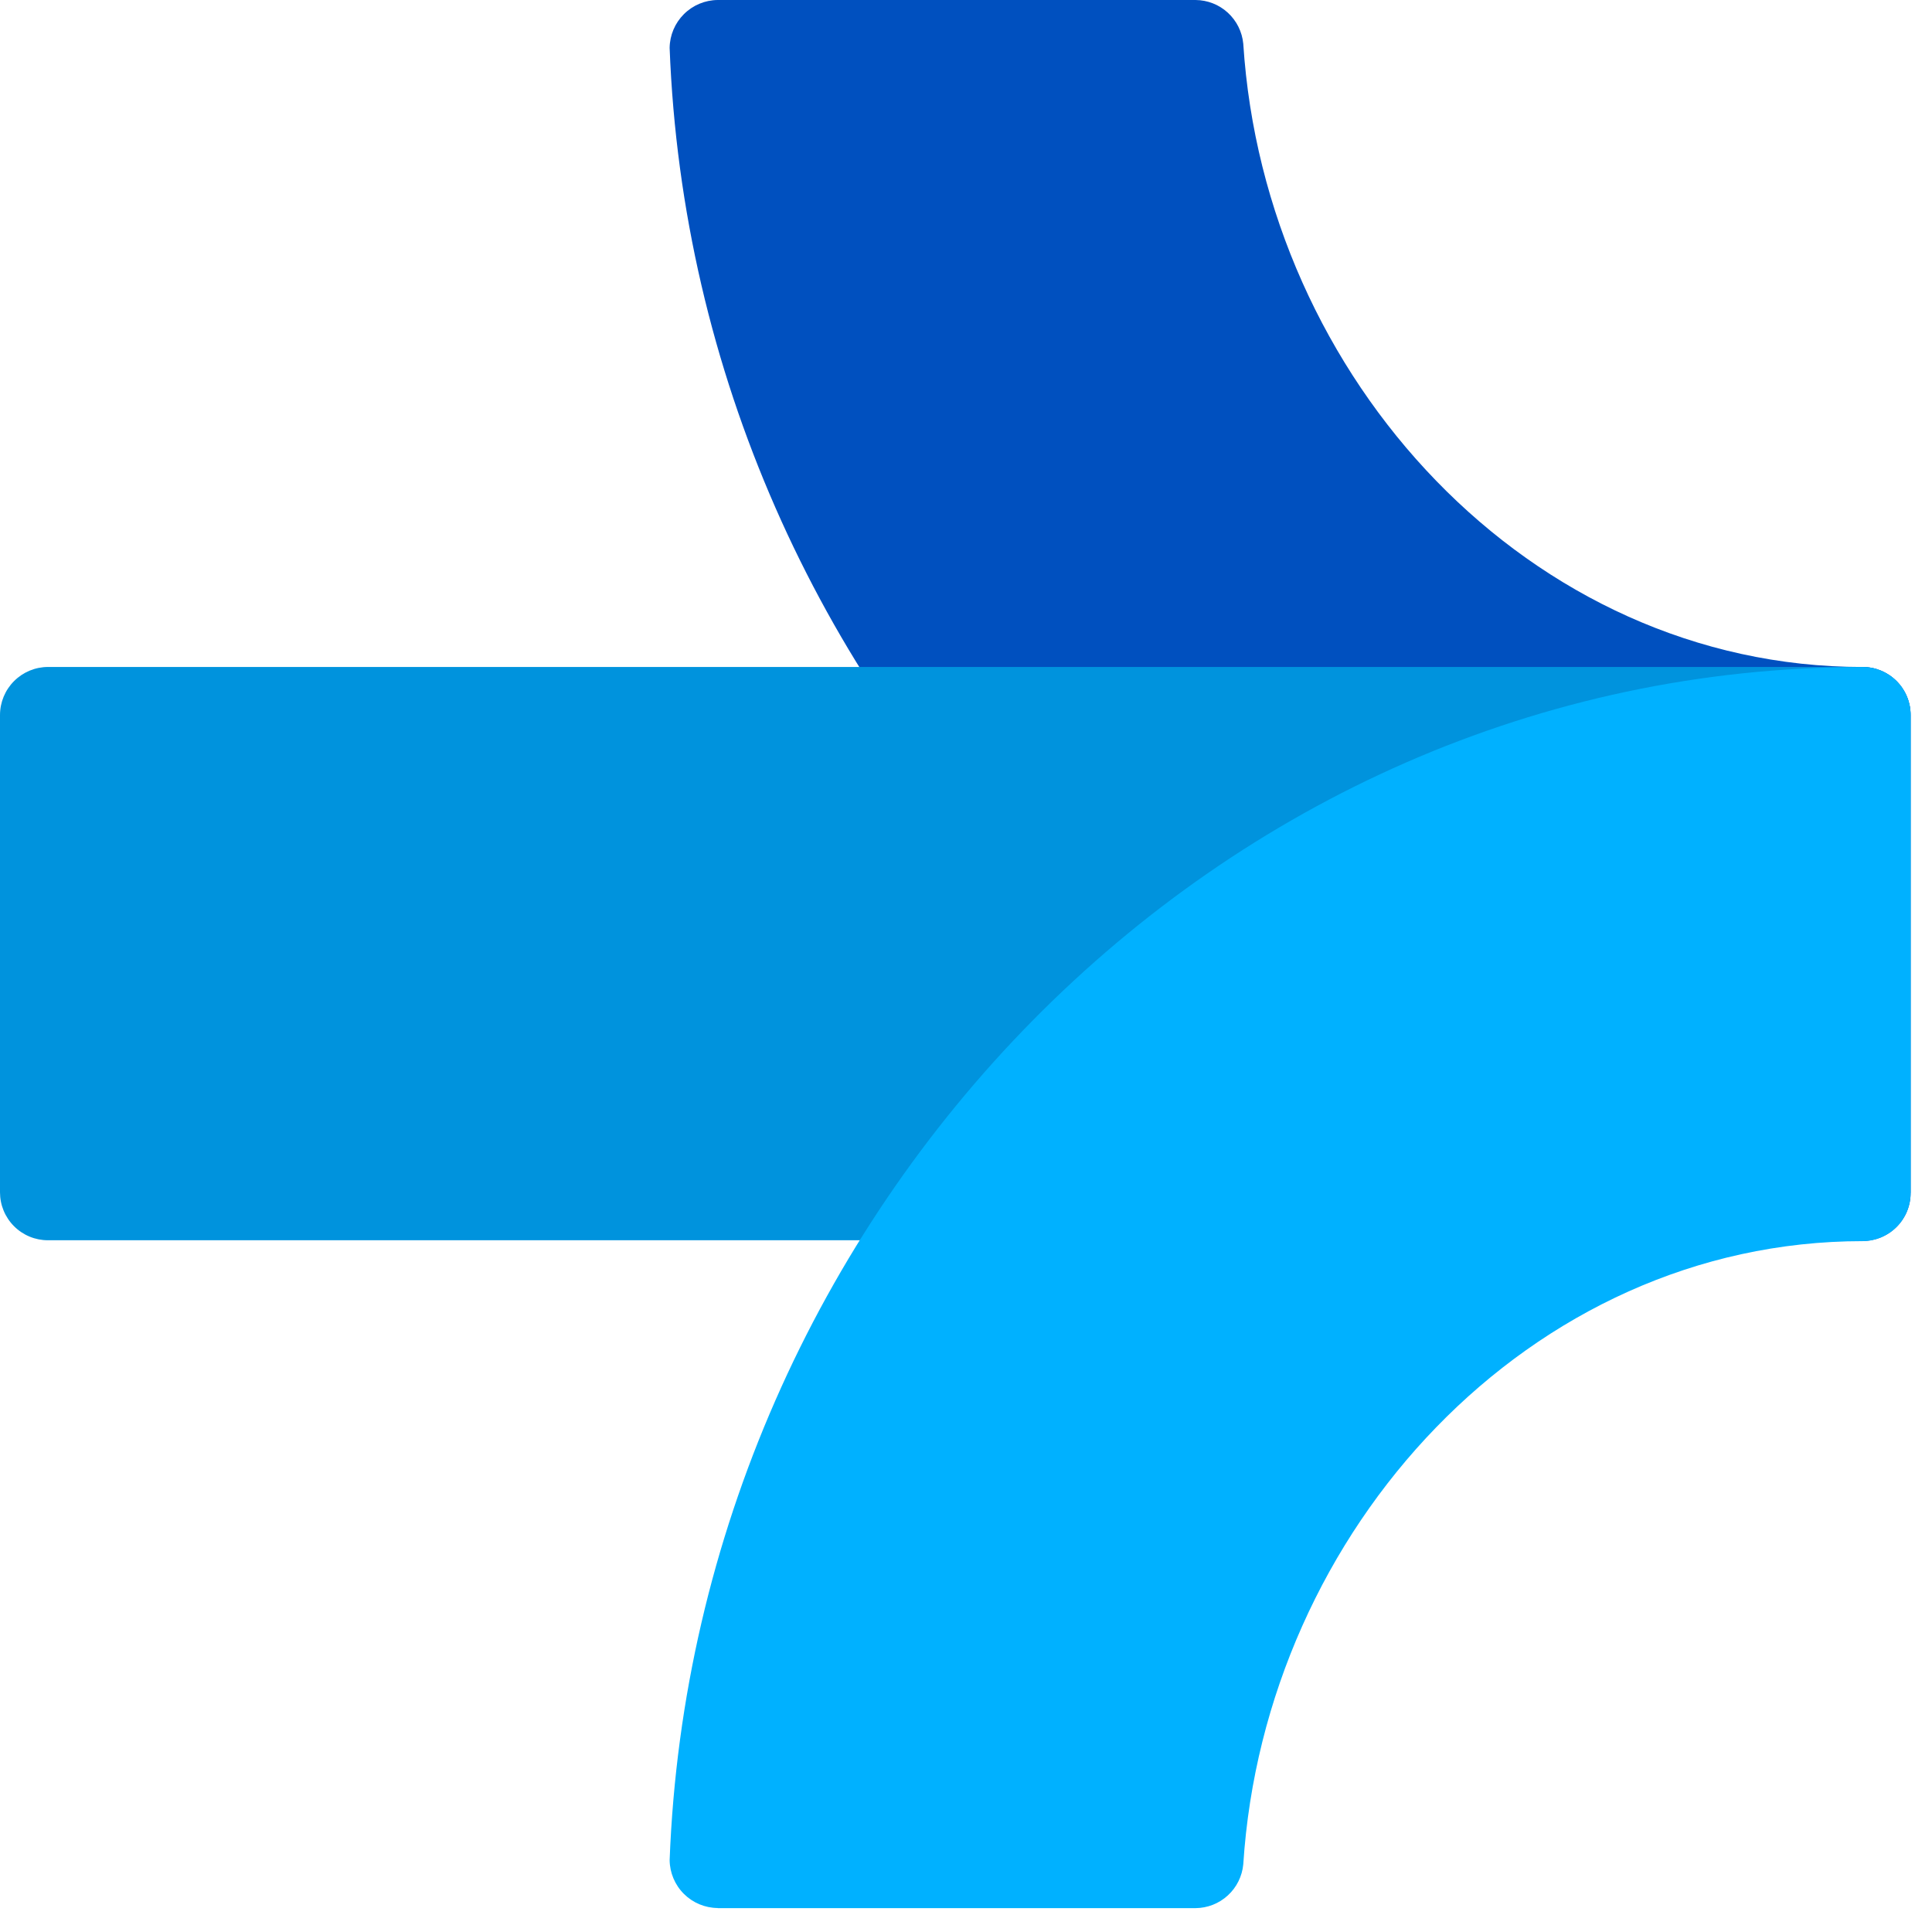 <svg xmlns="http://www.w3.org/2000/svg" version="1.1" xmlns:xlink="http://www.w3.org/1999/xlink" width="196" height="196"><svg width="196" height="196" viewBox="0 0 68 68" fill="none" xmlns="http://www.w3.org/2000/svg" xmlns:bx="https://boxy-svg.com">
    <path d="M25.259 0H42.079C42.5 0.003 42.905 0.162 43.215 0.446C43.525 0.731 43.719 1.12 43.759 1.539C44.514 13.31 53.842 23.476 65.559 23.476C66.007 23.477 66.436 23.655 66.752 23.972C67.069 24.288 67.247 24.717 67.247 25.165V41.958C67.252 42.184 67.21 42.409 67.126 42.619C67.042 42.828 66.916 43.019 66.757 43.179C66.597 43.34 66.407 43.466 66.198 43.552C65.989 43.637 65.764 43.679 65.538 43.676C42.768 43.676 24.438 24.484 23.569 1.687C23.574 1.241 23.754 0.814 24.07 0.499C24.386 0.183 24.813 0.004 25.259 0Z" fill="#0050BF"></path>
    <path d="M65.559 43.653H1.688C1.466 43.653 1.247 43.61 1.042 43.525C0.837 43.44 0.651 43.316 0.494 43.159C0.337 43.002 0.213 42.816 0.128 42.611C0.043 42.406 -0 42.187 1.18776e-06 41.965V25.165C0.001 24.717 0.179 24.288 0.495 23.972C0.811 23.655 1.24 23.476 1.688 23.475H65.559C65.781 23.475 66 23.518 66.205 23.603C66.41 23.688 66.596 23.813 66.753 23.97C66.909 24.127 67.034 24.313 67.118 24.518C67.203 24.724 67.246 24.943 67.245 25.165V41.987" fill="#0093DD"></path>
    <path d="M25.259 67.16H42.079C42.5 67.157 42.905 66.998 43.215 66.713C43.526 66.429 43.719 66.039 43.759 65.62C44.514 53.849 53.842 43.684 65.559 43.684C66.007 43.683 66.436 43.505 66.752 43.188C67.069 42.872 67.247 42.443 67.247 41.995V25.197C67.252 24.971 67.21 24.746 67.126 24.536C67.042 24.327 66.916 24.136 66.757 23.976C66.597 23.815 66.407 23.689 66.198 23.603C65.989 23.518 65.764 23.476 65.538 23.479C42.768 23.479 24.438 42.671 23.569 65.468C23.574 65.915 23.753 66.341 24.069 66.657C24.385 66.973 24.812 67.152 25.259 67.156" fill="#00B1FF"></path>
    <defs>
        <bx:grid x="0" y="0" width="65.632" height="67.928"></bx:grid>
    </defs>
</svg><style>@media (prefers-color-scheme: light) { :root { filter: none; } }
@media (prefers-color-scheme: dark) { :root { filter: none; } }
</style></svg>